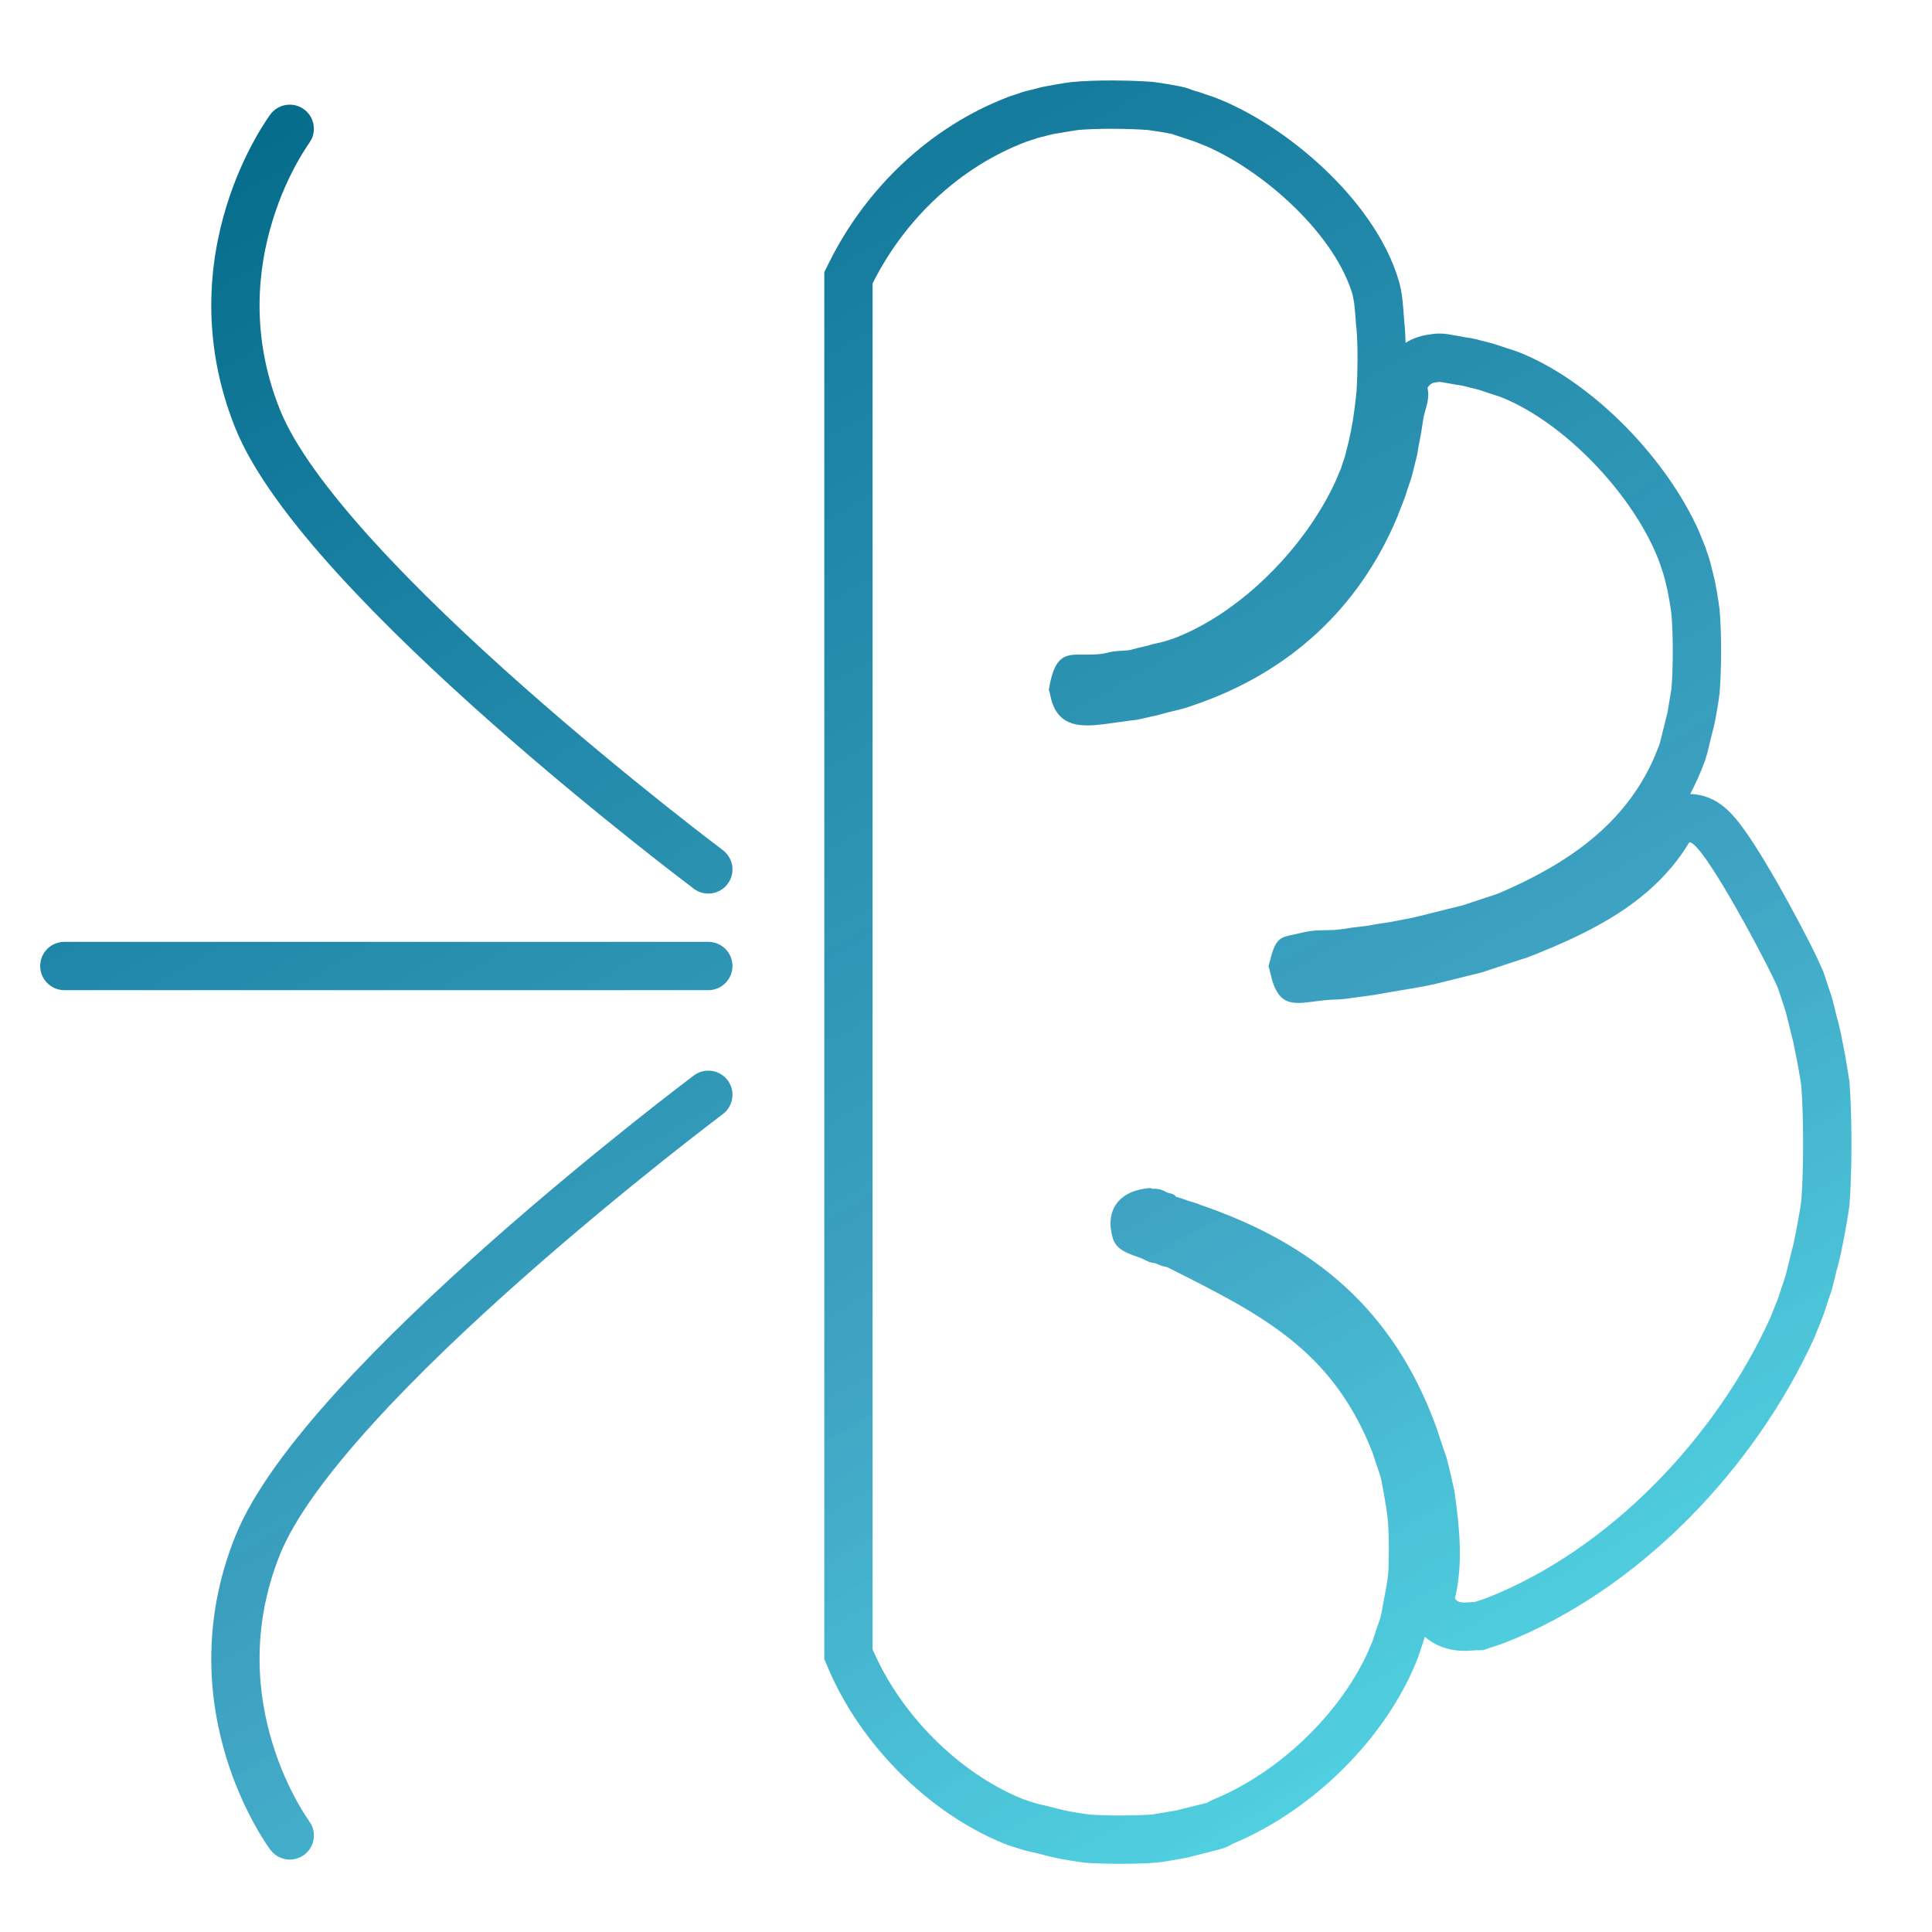 <svg width="40" height="40" viewBox="0 0 40 40" fill="none" xmlns="http://www.w3.org/2000/svg">
<path d="M22.21 1.697C22.68 1.652 23.405 1.661 23.845 1.694L23.867 1.696L23.89 1.699C24.056 1.72 24.301 1.761 24.46 1.793L24.459 1.795C24.491 1.802 24.516 1.807 24.527 1.81C24.543 1.814 24.556 1.818 24.564 1.82C24.58 1.825 24.593 1.83 24.6 1.832C24.613 1.837 24.626 1.842 24.634 1.845C24.653 1.852 24.668 1.858 24.686 1.864C24.723 1.878 24.742 1.883 24.744 1.884H24.745C24.779 1.892 24.809 1.901 24.819 1.904C24.834 1.909 24.849 1.914 24.86 1.918C24.884 1.926 24.912 1.936 24.935 1.944L25.039 1.979L25.065 1.986L25.092 1.996C25.876 2.283 26.707 2.83 27.393 3.473C28.069 4.107 28.708 4.934 28.968 5.837L29.004 5.99C29.034 6.145 29.046 6.299 29.053 6.388C29.067 6.564 29.071 6.649 29.08 6.722L29.083 6.746L29.085 6.772C29.093 6.874 29.097 6.985 29.101 7.098C29.176 7.051 29.255 7.013 29.336 6.985C29.456 6.943 29.561 6.929 29.595 6.925C29.605 6.924 29.614 6.923 29.619 6.922C29.626 6.921 29.629 6.92 29.632 6.92C29.637 6.919 29.634 6.92 29.629 6.921L29.64 6.919C29.727 6.905 29.798 6.906 29.817 6.906C29.847 6.907 29.872 6.908 29.886 6.909C29.914 6.912 29.939 6.914 29.953 6.916C29.982 6.92 30.012 6.925 30.034 6.929C30.081 6.937 30.139 6.947 30.19 6.956C30.245 6.966 30.296 6.976 30.341 6.984L30.41 6.995L30.43 6.997C30.457 7.001 30.478 7.006 30.484 7.007C30.494 7.009 30.502 7.011 30.507 7.012C30.517 7.014 30.526 7.016 30.532 7.018C30.545 7.021 30.56 7.024 30.574 7.027C30.603 7.035 30.639 7.044 30.675 7.053L30.856 7.099L30.869 7.102C30.896 7.109 30.921 7.117 30.929 7.119C30.941 7.123 30.953 7.127 30.965 7.131C30.988 7.139 31.016 7.148 31.042 7.156C31.092 7.173 31.152 7.194 31.178 7.202L31.184 7.204C31.206 7.212 31.231 7.22 31.287 7.237C31.328 7.25 31.402 7.274 31.472 7.302L31.48 7.305C32.317 7.646 33.121 8.265 33.773 8.953C34.343 9.557 34.849 10.269 35.173 10.995L35.3 11.308L35.309 11.33L35.315 11.353C35.322 11.375 35.336 11.413 35.355 11.468C35.362 11.491 35.372 11.519 35.38 11.543C35.384 11.555 35.389 11.571 35.394 11.586C35.397 11.597 35.407 11.627 35.415 11.661H35.414L35.505 12.027V12.027C35.534 12.175 35.578 12.424 35.599 12.597L35.601 12.611L35.602 12.623C35.645 13.101 35.643 13.874 35.602 14.349L35.601 14.363L35.599 14.377C35.578 14.553 35.532 14.802 35.507 14.937C35.498 14.981 35.488 15.025 35.48 15.057C35.472 15.091 35.462 15.127 35.454 15.158C35.435 15.229 35.424 15.274 35.416 15.308C35.402 15.366 35.358 15.568 35.317 15.698L35.31 15.721L35.302 15.743C35.212 15.99 35.109 16.222 34.994 16.44C35.315 16.443 35.541 16.595 35.602 16.637C35.715 16.714 35.803 16.801 35.857 16.86C35.972 16.983 36.082 17.133 36.178 17.271C36.375 17.556 36.598 17.927 36.805 18.29C37.107 18.821 37.42 19.414 37.602 19.79L37.736 20.084L37.746 20.108L37.755 20.132C37.774 20.189 37.814 20.305 37.843 20.399C37.851 20.423 37.862 20.458 37.88 20.509C37.887 20.531 37.897 20.558 37.905 20.582L37.935 20.682V20.683C37.966 20.794 38.001 20.936 38.026 21.045C38.033 21.074 38.043 21.111 38.062 21.18C38.075 21.233 38.099 21.322 38.115 21.405L38.202 21.847L38.288 22.373L38.291 22.397L38.293 22.42C38.345 23.14 38.346 24.206 38.293 24.928L38.291 24.951L38.288 24.975C38.268 25.144 38.216 25.411 38.2 25.508V25.509C38.178 25.643 38.13 25.865 38.114 25.945V25.946C38.098 26.026 38.076 26.112 38.062 26.165C38.044 26.233 38.033 26.272 38.025 26.304C38 26.413 37.966 26.552 37.935 26.664L37.935 26.669C37.923 26.71 37.91 26.749 37.903 26.769C37.895 26.792 37.886 26.819 37.879 26.839C37.862 26.888 37.853 26.917 37.848 26.935L37.846 26.939C37.819 27.026 37.773 27.16 37.757 27.208L37.755 27.213C37.727 27.295 37.684 27.399 37.657 27.464C37.623 27.547 37.597 27.611 37.578 27.659L37.567 27.688L37.555 27.715C36.342 30.375 33.97 32.905 31.144 34.017L31.143 34.016C31.073 34.043 31.002 34.067 30.961 34.08C30.905 34.098 30.882 34.105 30.858 34.112L30.707 34.165L30.547 34.167C30.559 34.167 30.579 34.165 30.502 34.171C30.455 34.175 30.362 34.181 30.258 34.177C30.165 34.173 29.978 34.158 29.776 34.066C29.685 34.025 29.589 33.966 29.5 33.888C29.476 33.961 29.452 34.034 29.445 34.055C29.444 34.059 29.383 34.253 29.345 34.351V34.353C28.683 36.02 27.154 37.49 25.542 38.165L25.515 38.177H25.513C25.498 38.186 25.477 38.2 25.451 38.213C25.432 38.223 25.404 38.237 25.371 38.25C25.349 38.259 25.32 38.267 25.286 38.278L25.287 38.279C25.277 38.282 25.266 38.283 25.256 38.286C25.249 38.288 25.243 38.292 25.235 38.294L25.234 38.292C25.109 38.327 24.939 38.368 24.907 38.376H24.905C24.866 38.386 24.814 38.4 24.741 38.418C24.709 38.426 24.673 38.435 24.641 38.444C24.613 38.45 24.567 38.462 24.523 38.47H24.521C24.387 38.495 24.15 38.539 23.975 38.561L23.95 38.564L23.927 38.565C23.499 38.596 22.901 38.596 22.477 38.566L22.448 38.563L22.422 38.56C22.27 38.54 22.022 38.501 21.852 38.464C21.731 38.438 21.569 38.397 21.471 38.37L21.469 38.369C21.446 38.363 21.419 38.358 21.344 38.341C21.313 38.334 21.273 38.324 21.232 38.314C21.193 38.303 21.14 38.289 21.084 38.27L21.08 38.269C21.06 38.262 21.037 38.255 20.98 38.237C20.94 38.225 20.862 38.2 20.788 38.17L20.786 38.169C19.195 37.521 17.805 36.091 17.145 34.536L17.066 34.35V5.635L17.171 5.424C17.928 3.904 19.245 2.625 20.89 2.001L20.929 1.986L20.97 1.975C20.97 1.975 20.973 1.973 20.979 1.972C20.985 1.97 20.992 1.967 21.001 1.964C21.02 1.958 21.042 1.95 21.065 1.943C21.083 1.936 21.115 1.926 21.131 1.92C21.14 1.917 21.154 1.912 21.167 1.907C21.173 1.905 21.185 1.902 21.198 1.898C21.205 1.896 21.216 1.892 21.23 1.889C21.237 1.887 21.253 1.884 21.274 1.879C21.298 1.874 21.346 1.861 21.419 1.842C21.45 1.834 21.485 1.824 21.517 1.817C21.532 1.813 21.551 1.807 21.57 1.803C21.583 1.8 21.616 1.794 21.654 1.787C21.702 1.779 22.04 1.713 22.21 1.696V1.697ZM14.365 22.267C14.586 22.101 14.9 22.146 15.065 22.366C15.231 22.587 15.186 22.901 14.965 23.067L14.964 23.067C14.963 23.068 14.962 23.069 14.96 23.07C14.956 23.073 14.951 23.078 14.943 23.083C14.929 23.094 14.907 23.111 14.878 23.133C14.82 23.177 14.734 23.243 14.624 23.327C14.405 23.496 14.089 23.742 13.706 24.047C12.94 24.658 11.905 25.507 10.83 26.458C9.754 27.41 8.643 28.459 7.723 29.472C6.792 30.496 6.094 31.441 5.796 32.186C5.182 33.721 5.335 35.099 5.644 36.103C5.798 36.605 5.992 37.012 6.146 37.29C6.222 37.429 6.288 37.535 6.334 37.605C6.357 37.639 6.374 37.666 6.386 37.682C6.391 37.69 6.395 37.695 6.397 37.698C6.398 37.699 6.399 37.7 6.399 37.7L6.451 37.787C6.55 37.997 6.492 38.256 6.299 38.401C6.078 38.566 5.764 38.521 5.599 38.3V38.299L5.598 38.298C5.597 38.297 5.596 38.296 5.596 38.295C5.594 38.293 5.591 38.29 5.589 38.286C5.584 38.279 5.577 38.269 5.568 38.257C5.551 38.232 5.527 38.198 5.498 38.154C5.44 38.065 5.36 37.936 5.27 37.773C5.09 37.447 4.866 36.978 4.688 36.398C4.33 35.234 4.149 33.613 4.868 31.815C5.237 30.893 6.039 29.837 6.983 28.799C7.938 27.749 9.077 26.674 10.167 25.709C11.258 24.744 12.308 23.883 13.083 23.265C13.47 22.956 13.79 22.707 14.014 22.535C14.125 22.45 14.213 22.383 14.273 22.337C14.302 22.315 14.325 22.297 14.341 22.285C14.349 22.279 14.355 22.275 14.359 22.272C14.361 22.27 14.362 22.268 14.363 22.268L14.365 22.267ZM23.77 2.692C23.367 2.661 22.701 2.654 22.304 2.693L21.814 2.774C21.773 2.78 21.585 2.834 21.489 2.855L21.244 2.936C19.855 3.463 18.721 4.555 18.066 5.869V34.146C18.629 35.471 19.831 36.699 21.163 37.242C21.229 37.269 21.331 37.298 21.407 37.324C21.494 37.354 21.631 37.377 21.733 37.405C21.828 37.431 21.967 37.467 22.06 37.486C22.194 37.515 22.413 37.55 22.548 37.568C22.831 37.588 23.211 37.593 23.542 37.583L23.852 37.568L24.341 37.486L24.993 37.324C24.998 37.323 25.01 37.312 25.034 37.298L25.156 37.242C26.453 36.7 27.695 35.54 28.303 34.244L28.415 33.983L28.496 33.739C28.52 33.667 28.559 33.561 28.578 33.494C28.594 33.44 28.607 33.368 28.62 33.296L28.659 33.087C28.686 32.956 28.726 32.725 28.74 32.598C28.762 32.277 28.758 31.861 28.74 31.538C28.733 31.463 28.721 31.357 28.706 31.252L28.659 30.968C28.633 30.841 28.61 30.673 28.578 30.56C28.561 30.499 28.519 30.386 28.496 30.316L28.415 30.071C27.58 27.933 26.09 27.204 24.178 26.241C24.15 26.228 24.104 26.227 24.024 26.199L23.934 26.16C23.903 26.145 23.864 26.154 23.784 26.124L23.689 26.079C23.521 25.985 23.125 25.946 23.037 25.631C22.873 25.046 23.174 24.691 23.689 24.611C23.784 24.597 23.816 24.596 23.828 24.6L23.852 24.611C24.06 24.6 24.132 24.685 24.178 24.694C24.353 24.732 24.334 24.771 24.341 24.775C24.433 24.803 24.495 24.821 24.586 24.856L24.695 24.89C24.733 24.901 24.775 24.914 24.83 24.937C27.213 25.749 28.837 27.116 29.719 29.5L29.767 29.635C29.777 29.672 29.786 29.705 29.801 29.744C29.834 29.835 29.854 29.898 29.882 29.989L29.919 30.09C29.933 30.127 29.948 30.172 29.963 30.233L30.044 30.56C30.063 30.688 30.112 30.814 30.125 30.967C30.223 31.664 30.29 32.392 30.125 33.086C30.165 33.222 30.418 33.169 30.533 33.167C30.61 33.141 30.709 33.113 30.777 33.086C33.325 32.084 35.521 29.764 36.645 27.3L36.808 26.893L36.89 26.648L36.971 26.404L37.052 26.077L37.133 25.752C37.158 25.625 37.194 25.465 37.214 25.344C37.239 25.194 37.278 24.997 37.295 24.855C37.344 24.182 37.343 23.165 37.295 22.491C37.278 22.347 37.238 22.157 37.214 22.003L37.133 21.595L37.052 21.269C37.029 21.171 36.997 21.042 36.971 20.944C36.958 20.897 36.915 20.78 36.89 20.698C36.868 20.626 36.833 20.53 36.808 20.454C36.651 20.063 35.249 17.399 34.975 17.44C34.232 18.673 32.959 19.297 31.675 19.803C31.556 19.853 31.494 19.858 31.43 19.884L30.941 20.046L30.696 20.128L30.371 20.209L29.719 20.371C29.577 20.401 29.457 20.427 29.311 20.452L28.822 20.534C28.661 20.558 28.506 20.595 28.333 20.615L27.974 20.664C27.855 20.682 27.733 20.696 27.6 20.696C26.953 20.724 26.537 20.981 26.334 20.279L26.296 20.126C26.258 19.943 26.246 20.081 26.296 19.882C26.395 19.483 26.48 19.419 26.69 19.369L26.947 19.312C27.208 19.246 27.409 19.264 27.623 19.254L27.844 19.23C28.041 19.191 28.231 19.186 28.414 19.149C28.58 19.116 28.747 19.101 28.902 19.067C29.038 19.039 29.18 19.016 29.311 18.986L29.637 18.905C29.736 18.883 29.86 18.848 29.962 18.823C30.064 18.798 30.19 18.77 30.288 18.742C30.351 18.725 30.453 18.686 30.532 18.661C30.606 18.639 30.698 18.606 30.777 18.58C30.853 18.556 30.947 18.526 31.021 18.499C32.419 17.901 33.627 17.095 34.246 15.691L34.362 15.402L34.524 14.75L34.605 14.262C34.642 13.844 34.643 13.13 34.605 12.713C34.598 12.646 34.584 12.558 34.569 12.47L34.524 12.224C34.506 12.135 34.468 11.995 34.443 11.899L34.362 11.653C33.864 10.304 32.437 8.775 31.102 8.232C31.038 8.206 30.933 8.175 30.858 8.15C30.798 8.129 30.64 8.076 30.613 8.069C30.541 8.05 30.306 7.99 30.288 7.987C30.18 7.974 29.823 7.903 29.799 7.906C29.686 7.926 29.634 7.908 29.555 8.028C29.606 8.256 29.52 8.433 29.473 8.639C29.444 8.811 29.429 8.952 29.392 9.128C29.358 9.274 29.357 9.377 29.311 9.536L29.23 9.861C29.201 9.952 29.182 10.016 29.148 10.107C29.119 10.187 29.109 10.246 29.066 10.351L28.917 10.733C28.123 12.605 26.688 13.919 24.748 14.588C24.656 14.622 24.594 14.64 24.504 14.669L24.178 14.75C24.07 14.775 23.976 14.81 23.852 14.832L23.657 14.876C23.592 14.892 23.524 14.908 23.444 14.913L22.874 14.991C22.368 15.056 21.933 15.048 21.77 14.504L21.733 14.343C21.725 14.294 21.716 14.299 21.714 14.294L21.733 14.18C21.849 13.58 22.059 13.549 22.38 13.552C22.387 13.559 22.396 13.565 22.404 13.572C22.397 13.565 22.39 13.558 22.383 13.552C22.524 13.553 22.688 13.56 22.874 13.527C23.128 13.452 23.31 13.489 23.444 13.446C23.512 13.425 23.573 13.412 23.627 13.4L23.77 13.365C23.845 13.34 23.907 13.326 23.96 13.316L24.096 13.284C24.174 13.258 24.271 13.231 24.341 13.203C25.702 12.671 27.023 11.33 27.648 9.971L27.763 9.699C27.788 9.617 27.831 9.499 27.844 9.454L27.926 9.129C27.952 9.012 27.988 8.836 28.007 8.721C28.037 8.529 28.071 8.26 28.088 8.069C28.109 7.703 28.115 7.208 28.088 6.847C28.069 6.693 28.06 6.454 28.036 6.272L28.007 6.113C27.651 4.874 26.209 3.572 24.988 3.032L24.747 2.936C24.673 2.913 24.534 2.861 24.503 2.854L24.259 2.773C24.191 2.759 24.102 2.742 24.014 2.728L23.77 2.692ZM14.665 19.5C14.941 19.5 15.165 19.724 15.165 20C15.165 20.276 14.941 20.5 14.665 20.5H1.332C1.056 20.5 0.832 20.276 0.832 20C0.832 19.724 1.056 19.5 1.332 19.5H14.665ZM5.599 2.367C5.764 2.147 6.078 2.101 6.299 2.267C6.492 2.412 6.55 2.67 6.451 2.88L6.399 2.967L6.397 2.969C6.395 2.972 6.391 2.978 6.386 2.985C6.374 3.002 6.357 3.028 6.334 3.063C6.288 3.132 6.222 3.239 6.146 3.377C5.992 3.655 5.798 4.062 5.644 4.565C5.335 5.568 5.182 6.947 5.796 8.482C6.094 9.227 6.792 10.172 7.723 11.195C8.643 12.208 9.754 13.257 10.83 14.209C11.905 15.16 12.94 16.009 13.706 16.62C14.089 16.925 14.405 17.171 14.624 17.34C14.734 17.424 14.82 17.49 14.878 17.534C14.907 17.556 14.929 17.573 14.943 17.584C14.951 17.59 14.956 17.594 14.96 17.597C14.961 17.598 14.963 17.599 14.964 17.6L14.965 17.601C15.186 17.767 15.231 18.08 15.065 18.301C14.9 18.521 14.586 18.566 14.365 18.401L14.363 18.4C14.362 18.399 14.361 18.397 14.359 18.396C14.355 18.393 14.348 18.388 14.341 18.382C14.325 18.37 14.302 18.353 14.273 18.33C14.213 18.285 14.125 18.218 14.014 18.132C13.79 17.96 13.47 17.711 13.083 17.402C12.308 16.784 11.258 15.924 10.167 14.958C9.077 13.994 7.938 12.918 6.983 11.868C6.039 10.83 5.237 9.774 4.868 8.853C4.149 7.055 4.33 5.433 4.688 4.27C4.866 3.69 5.09 3.22 5.27 2.895C5.359 2.732 5.44 2.603 5.498 2.514C5.527 2.47 5.551 2.435 5.568 2.41C5.577 2.398 5.584 2.388 5.589 2.381C5.591 2.378 5.594 2.374 5.596 2.372C5.596 2.371 5.597 2.37 5.598 2.369L5.599 2.368V2.367Z" fill="url(#paint0_linear_1486_3626)"/>
<defs>
<linearGradient id="paint0_linear_1486_3626" x1="-8.543" y1="7.37" x2="29.021" y2="73.565" gradientUnits="userSpaceOnUse">
<stop stop-color="#016686"/>
<stop offset="0.413" stop-color="#0086B0" stop-opacity="0.751"/>
<stop offset="0.787" stop-color="#00FFFF" stop-opacity="0.6"/>
</linearGradient>
</defs>
</svg>

